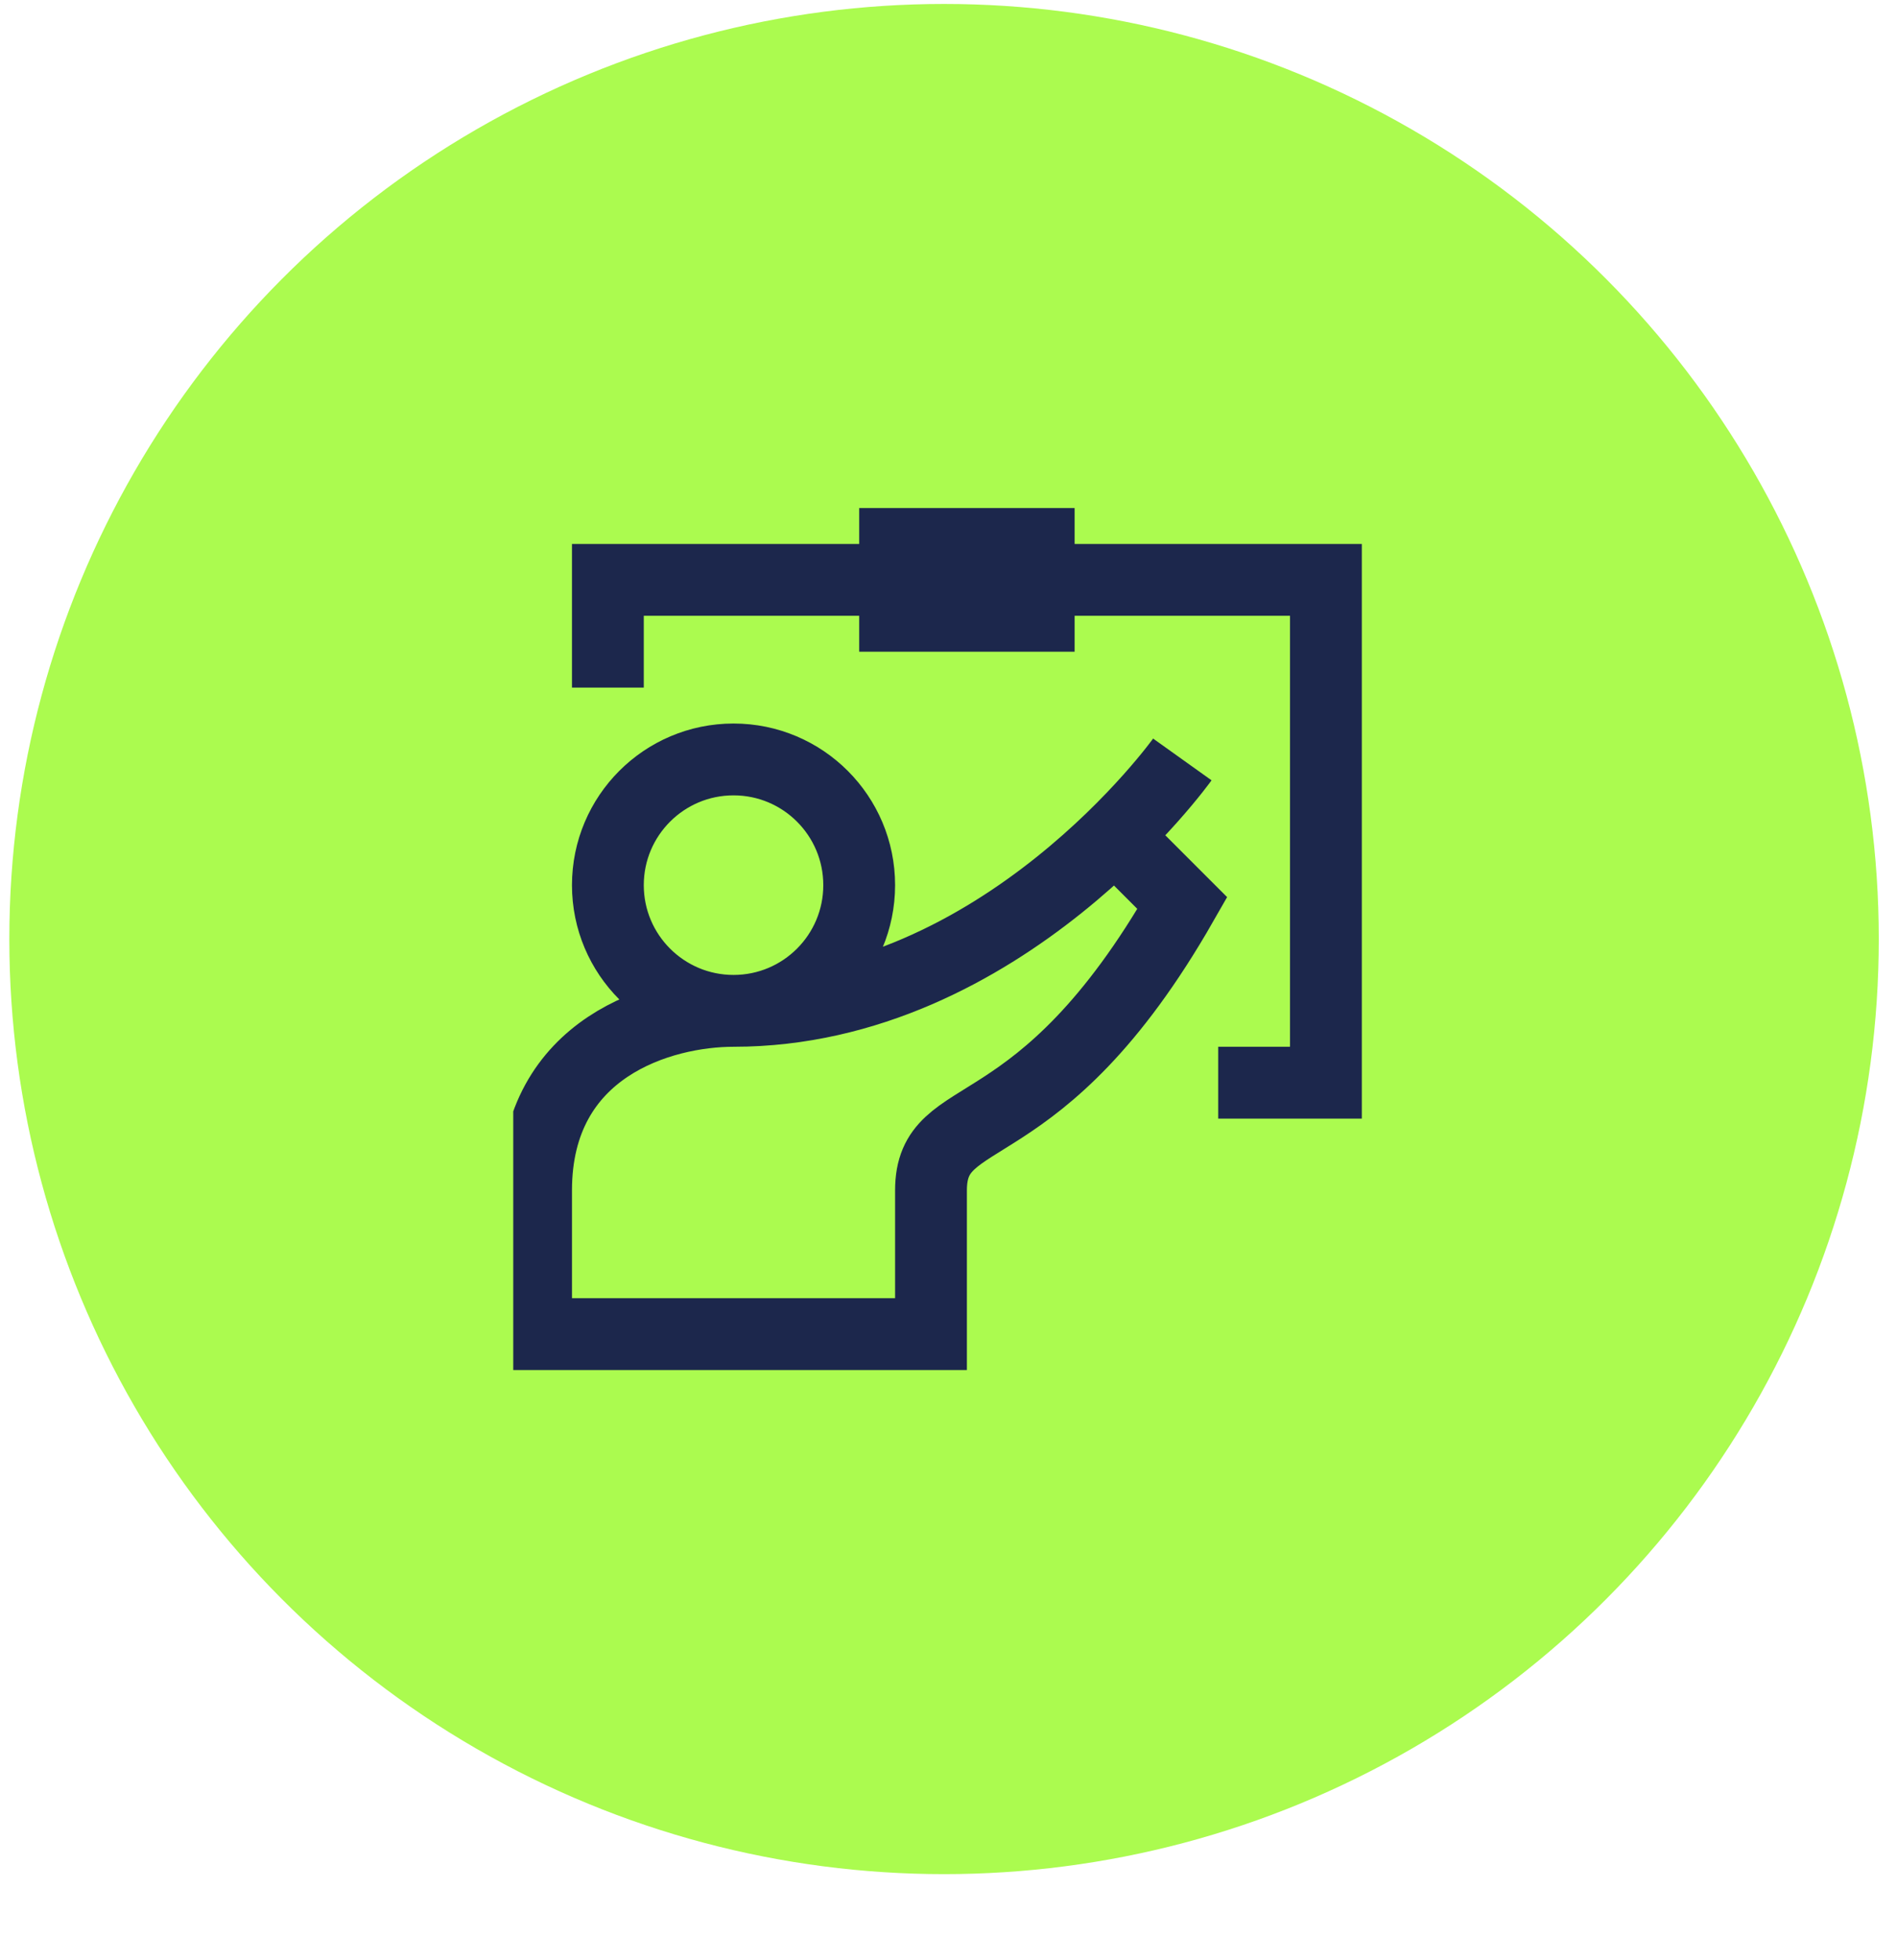 <svg width="61" height="63" viewBox="0 0 61 63" fill="none" xmlns="http://www.w3.org/2000/svg">
<circle cx="30.357" cy="30.184" r="30.057" fill="#ABFB4F"/>
<g clip-path="url(#clip0_2046_16)">
<path d="M38.019 24.411C38.019 24.411 32.246 32.492 23.588 32.492M23.588 32.492C21.279 32.492 17.238 33.647 17.238 38.265V42.883H29.937V38.265C29.937 35.379 33.401 37.11 38.019 29.029L36.287 27.297M23.588 32.492C25.819 32.492 27.628 30.683 27.628 28.452C27.628 26.22 25.819 24.411 23.588 24.411C21.356 24.411 19.547 26.22 19.547 28.452C19.547 30.683 21.356 32.492 23.588 32.492ZM19.547 22.102V18.639H42.636V34.801H39.173M28.783 17.484H33.401V19.793H28.783V17.484Z" stroke="#1C274C" stroke-width="2.309"/>
</g>
<defs>
<clipPath id="clip0_2046_16">
<rect width="27.707" height="27.707" fill="white" transform="translate(16.504 16.33)"/>
</clipPath>
</defs>
</svg>
